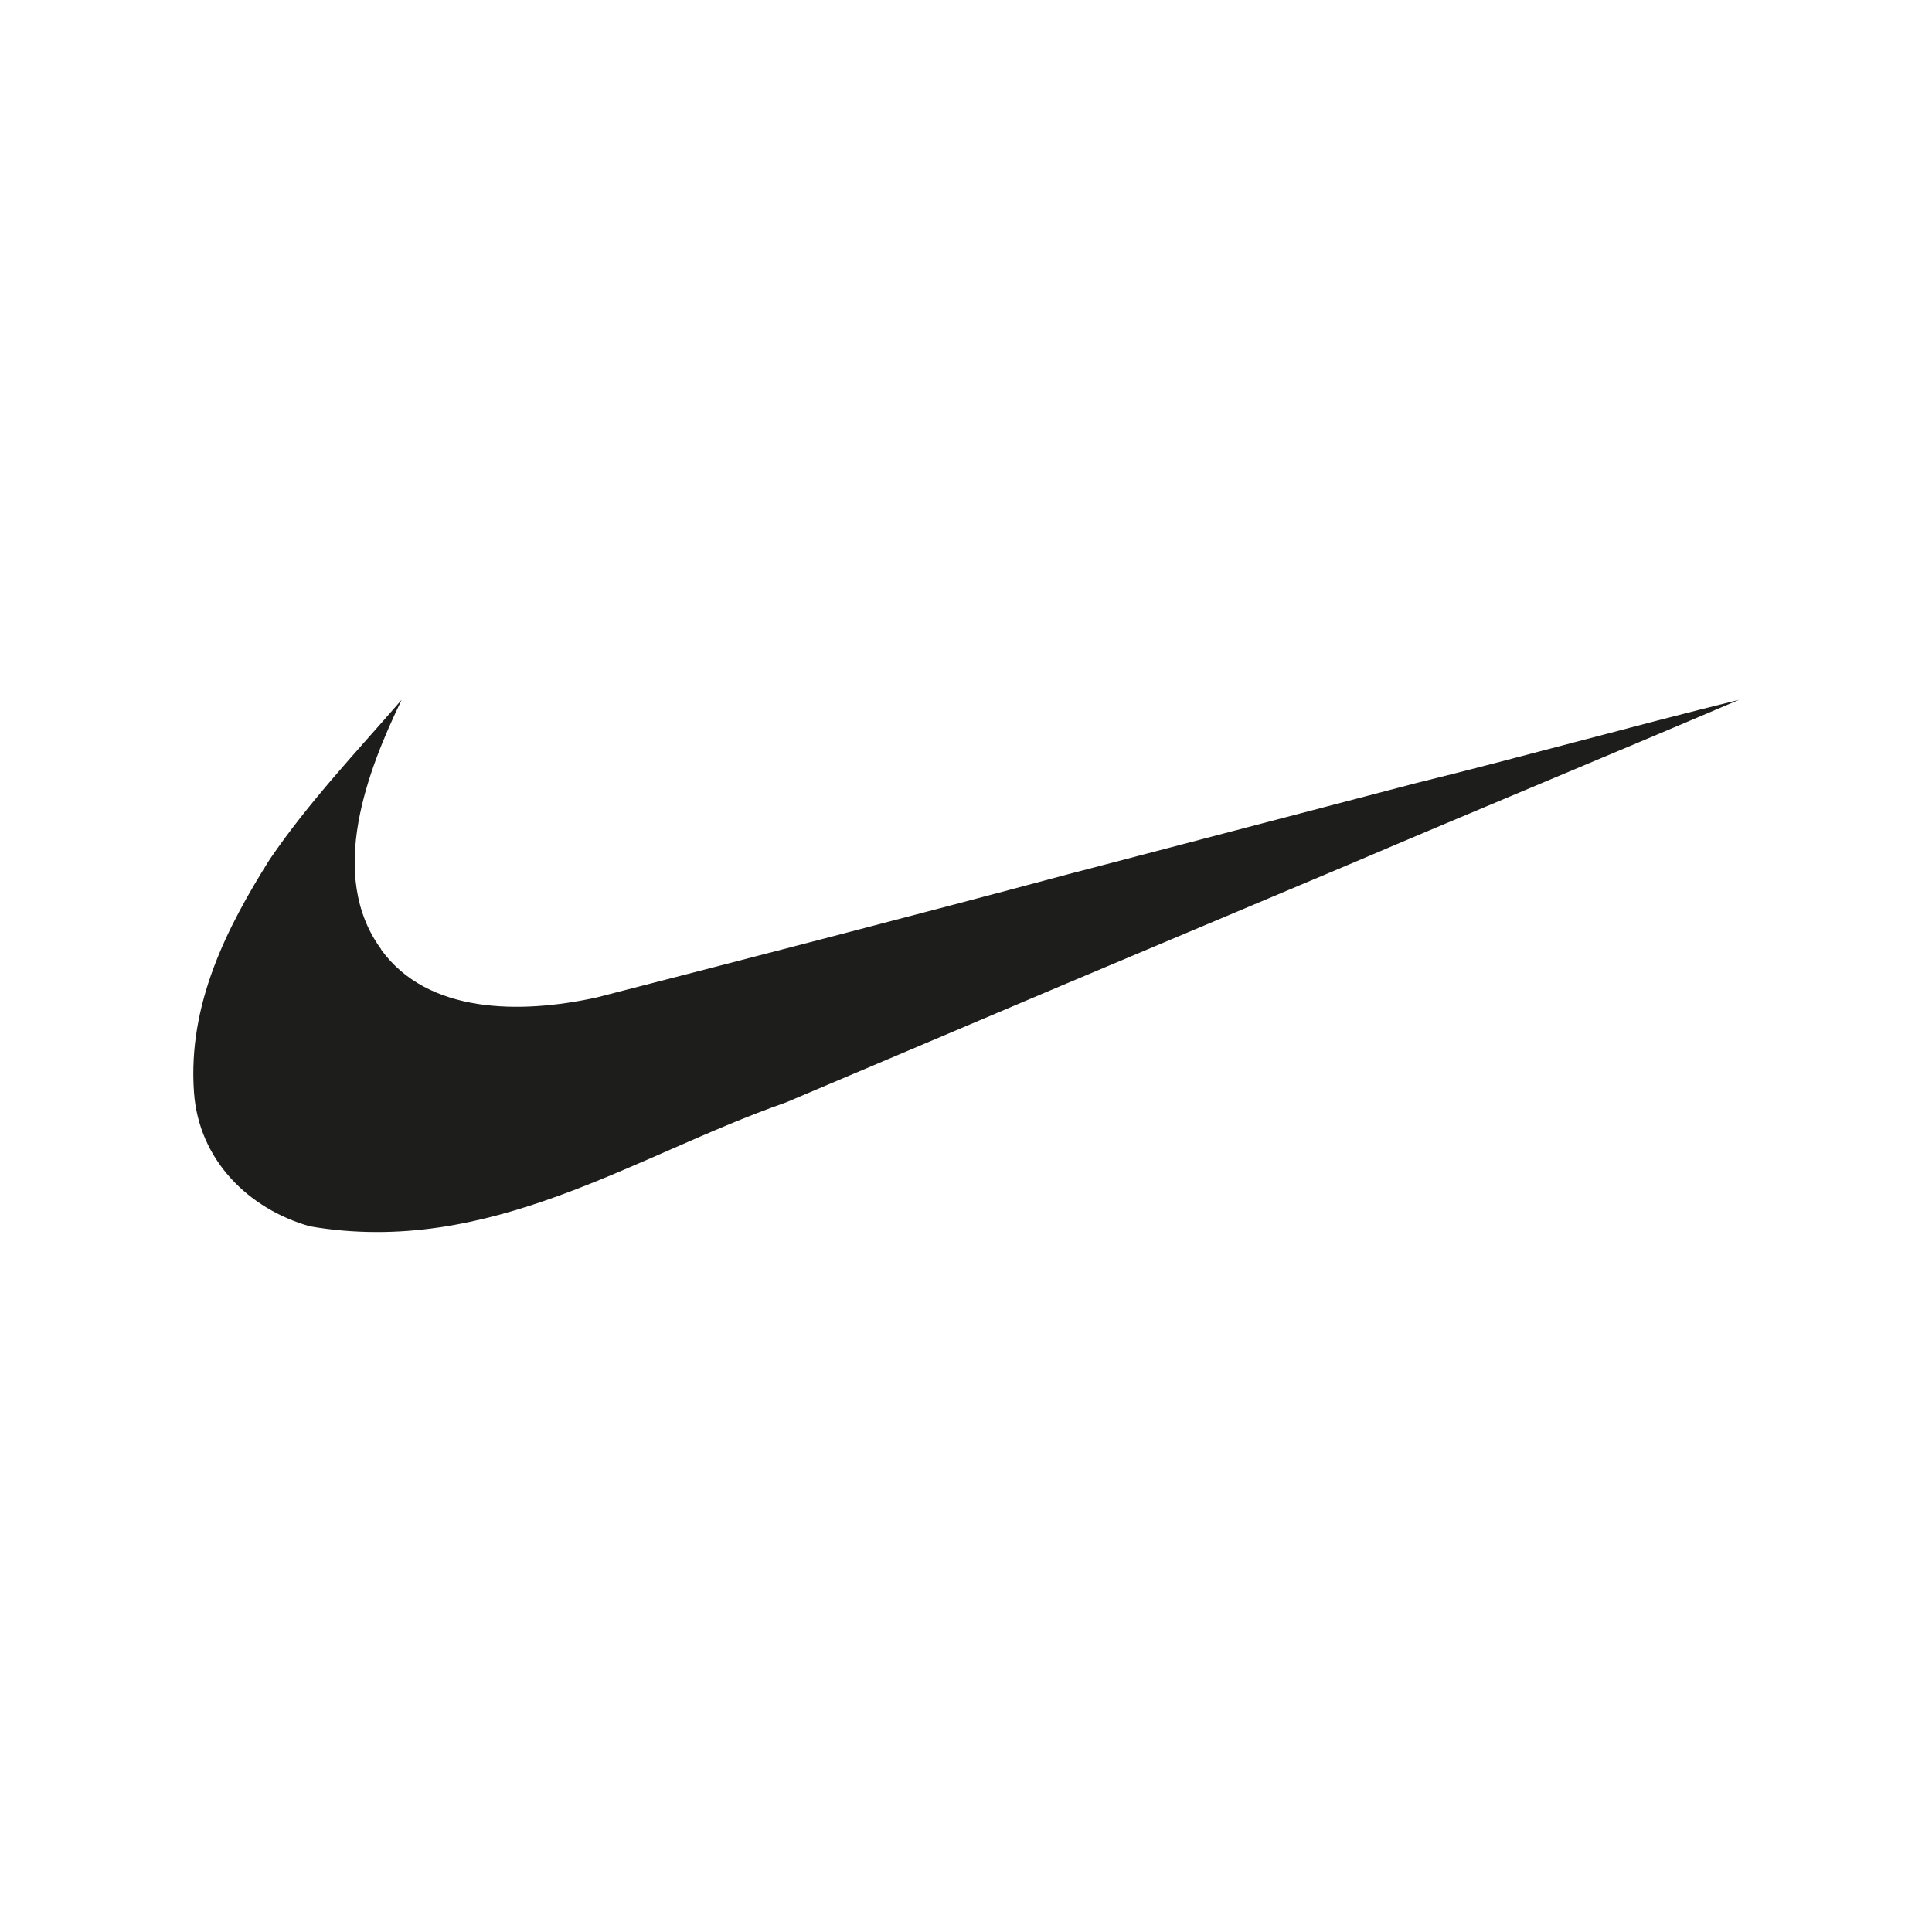 <?xml version="1.0" encoding="UTF-8"?><svg id="Ebene_1" xmlns="http://www.w3.org/2000/svg" viewBox="0 0 200 200"><path d="M39.44,98.28c4.82,6.7,14.46,6.7,22.31,4.98,16.18-4.17,32.61-8.42,48.79-12.75l35.88-9.4c11.28-2.78,22.31-5.88,33.59-8.66-13.4,5.72-27.05,11.36-40.45,17.08l-29.67,12.5-28.52,12.09c-15.69,5.48-30.65,16.02-49.28,12.83-6.37-1.8-11.52-6.87-12.01-13.89-.65-9.15,3.43-17.08,7.85-24.11,4.08-5.97,8.83-10.95,13.65-16.51-3.51,7.27-7.76,18.14-2.12,25.83Z" style="fill:#1d1d1b;"/></svg>